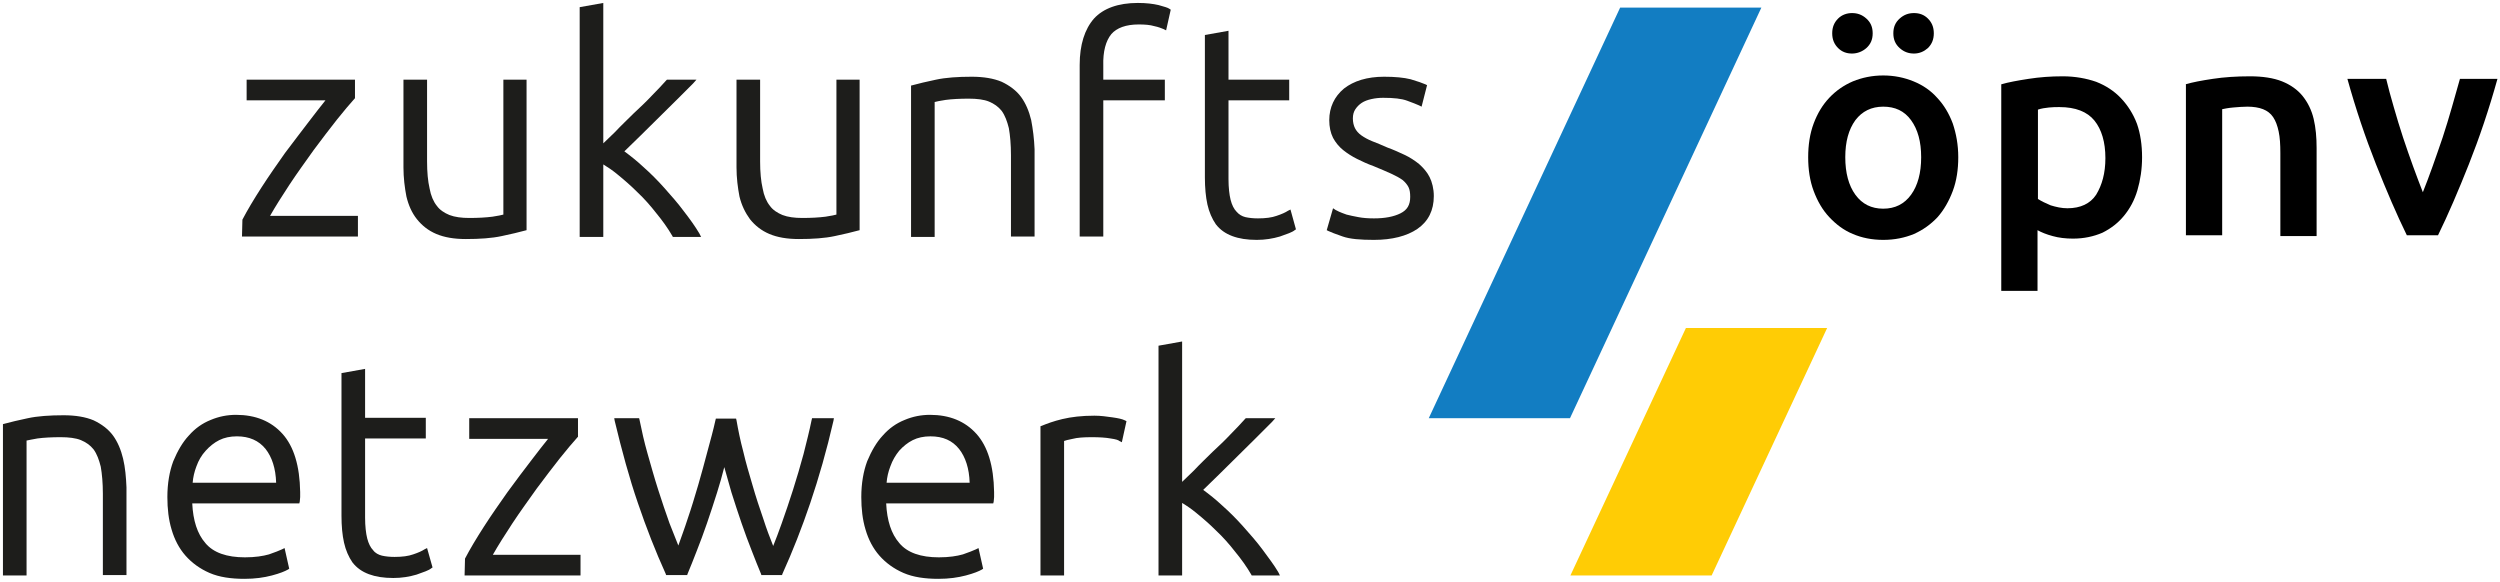 <?xml version="1.0" encoding="UTF-8"?>
<svg width="593px" height="138px" viewBox="0 0 593 138" version="1.1" xmlns="http://www.w3.org/2000/svg" xmlns:xlink="http://www.w3.org/1999/xlink">
    <title>RZ_220302_ZN_OEPNV_Logo_RGB_Color</title>
    <g id="Page-1" stroke="none" stroke-width="1" fill="none" fill-rule="evenodd">
        <g id="RZ_220302_ZN_OEPNV_Logo_RGB_Color" transform="translate(0.7, 0.7)" fill-rule="nonzero">
            <g id="Group" transform="translate(428.2, 2.4)" fill="#000000">
                <path d="M35.6,34.2 C35.6,37.1 35.2,39.8 34.3,42.2 C33.4,44.6 32.2,46.7 30.7,48.4 C29.1,50.1 27.3,51.4 25.1,52.4 C22.9,53.3 20.5,53.8 17.8,53.8 C15.1,53.8 12.7,53.3 10.6,52.4 C8.4,51.5 6.6,50.1 5,48.4 C3.4,46.7 2.2,44.6 1.3,42.2 C0.4,39.8 1.13686838e-13,37.1 1.13686838e-13,34.2 C1.13686838e-13,31.3 0.4,28.6 1.3,26.2 C2.2,23.8 3.4,21.8 5,20.1 C6.6,18.4 8.5,17.1 10.6,16.2 C12.8,15.3 15.2,14.8 17.8,14.8 C20.4,14.8 22.8,15.3 25,16.2 C27.2,17.1 29.1,18.4 30.6,20.1 C32.2,21.8 33.4,23.8 34.3,26.2 C35.1,28.6 35.6,31.2 35.6,34.2 M10.4,9.6 C9.1,9.6 8,9.2 7.1,8.3 C6.2,7.4 5.7,6.3 5.7,4.8 C5.7,3.3 6.2,2.2 7.1,1.3 C8,0.4 9.2,-7.10542736e-15 10.4,-7.10542736e-15 C11.7,-7.10542736e-15 12.8,0.4 13.8,1.3 C14.8,2.2 15.3,3.3 15.3,4.8 C15.3,6.3 14.8,7.4 13.8,8.3 C12.9,9.1 11.7,9.6 10.4,9.6 M26.8,34.2 C26.8,30.5 26,27.6 24.4,25.4 C22.8,23.2 20.6,22.2 17.8,22.2 C15,22.2 12.8,23.3 11.2,25.4 C9.6,27.6 8.8,30.5 8.8,34.2 C8.8,37.9 9.6,40.9 11.2,43.1 C12.8,45.3 15,46.4 17.8,46.4 C20.6,46.4 22.8,45.3 24.4,43.1 C26,40.9 26.8,37.9 26.8,34.2 M25.1,9.6 C23.8,9.6 22.7,9.2 21.7,8.3 C20.7,7.4 20.2,6.3 20.2,4.8 C20.2,3.3 20.7,2.2 21.7,1.3 C22.7,0.4 23.8,-7.10542736e-15 25.1,-7.10542736e-15 C26.4,-7.10542736e-15 27.5,0.4 28.4,1.3 C29.3,2.2 29.8,3.3 29.8,4.8 C29.8,6.3 29.3,7.4 28.4,8.3 C27.5,9.1 26.4,9.6 25.1,9.6" id="Shape"></path>
                <path d="M79.2,34.2 C79.2,37 78.8,39.6 78.1,42 C77.4,44.4 76.3,46.4 74.9,48.1 C73.5,49.8 71.8,51.1 69.8,52.1 C67.7,53 65.4,53.5 62.8,53.5 C61.1,53.5 59.4,53.3 58,52.9 C56.5,52.5 55.3,52 54.4,51.5 L54.4,65.9 L45.8,65.9 L45.8,16.9 C47.5,16.4 49.7,16 52.3,15.6 C54.9,15.2 57.5,15 60.4,15 C63.3,15 66,15.5 68.3,16.3 C70.6,17.2 72.6,18.5 74.2,20.2 C75.8,21.9 77.1,23.9 78,26.3 C78.8,28.6 79.2,31.3 79.2,34.2 M70.5,34.4 C70.5,30.6 69.6,27.6 67.9,25.5 C66.2,23.4 63.4,22.3 59.6,22.3 C58.8,22.3 58,22.3 57.1,22.4 C56.2,22.5 55.4,22.6 54.5,22.9 L54.5,44.1 C55.3,44.6 56.3,45.1 57.5,45.6 C58.8,46 60.1,46.3 61.5,46.3 C64.6,46.3 66.9,45.2 68.3,43.1 C69.7,40.8 70.5,38 70.5,34.4" id="Shape"></path>
                <path d="M89.5,16.9 C91.2,16.4 93.3,16 96,15.6 C98.6,15.2 101.6,15 104.8,15 C107.8,15 110.4,15.4 112.4,16.2 C114.4,17 116.1,18.2 117.3,19.7 C118.5,21.2 119.4,23 119.9,25.1 C120.4,27.2 120.6,29.5 120.6,32 L120.6,52.9 L112,52.9 L112,33.2 C112,31.2 111.9,29.5 111.6,28.1 C111.3,26.7 110.9,25.6 110.3,24.7 C109.7,23.8 108.9,23.2 107.9,22.8 C106.9,22.4 105.6,22.2 104.2,22.2 C103.1,22.2 102,22.3 100.8,22.4 C99.6,22.5 98.7,22.7 98.2,22.8 L98.2,52.7 L89.6,52.7 L89.6,16.9 L89.5,16.9 Z" id="Path"></path>
                <path d="M142,52.7 C139.6,47.8 137.2,42.2 134.7,35.9 C132.2,29.6 129.9,22.8 127.9,15.6 L137.1,15.6 C137.6,17.7 138.2,19.9 138.9,22.3 C139.6,24.7 140.3,27.1 141.1,29.5 C141.9,31.9 142.7,34.2 143.5,36.4 C144.3,38.6 145.1,40.7 145.8,42.5 C146.5,40.7 147.3,38.7 148.1,36.4 C148.9,34.2 149.7,31.8 150.5,29.5 C151.3,27.1 152,24.7 152.7,22.3 C153.4,19.9 154,17.7 154.6,15.6 L163.5,15.6 C161.5,22.8 159.2,29.6 156.7,35.9 C154.2,42.2 151.8,47.8 149.4,52.7 L142,52.7 L142,52.7 Z" id="Path"></path>
            </g>
            <polygon id="Path" fill="#127DC2" points="383.6 1.1 417.1 1.1 371.7 98.5 338.2 98.5"></polygon>
            <polygon id="Path" fill="#FFCC05" points="399.2 77.1 432.7 77.1 405.3 135.8 371.8 135.8"></polygon>
            <g id="Group" transform="translate(-0, 0)" fill="#1D1D1B">
                <path d="M28.5,108.1 C28,106 27.2,104.1 26.1,102.6 C25,101.1 23.4,99.9 21.5,99 C19.6,98.2 17.2,97.8 14.4,97.8 C11.1,97.8 8.2,98 5.9,98.5 C3.6,99 1.8,99.4 0.4,99.8 L-1.42108547e-14,99.9 L-1.42108547e-14,135.8 L5.6,135.8 L5.6,103.8 C6.1,103.7 7,103.5 8.2,103.3 C9.7,103.1 11.6,103 13.7,103 C15.6,103 17.3,103.2 18.5,103.7 C19.7,104.2 20.7,104.9 21.5,105.9 C22.3,107 22.8,108.4 23.2,110 C23.5,111.7 23.7,113.9 23.7,116.4 L23.7,135.7 L29.3,135.7 L29.3,114.9 C29.2,112.5 29,110.2 28.5,108.1" id="Path"></path>
                <path d="M45,113.8 C45.1,112.5 45.4,111.2 45.9,109.9 C46.4,108.5 47.1,107.3 48.1,106.2 C49,105.2 50.1,104.3 51.3,103.7 C52.5,103.1 53.9,102.8 55.5,102.8 C58.4,102.8 60.7,103.8 62.3,105.8 C63.8,107.7 64.7,110.4 64.8,113.8 L45,113.8 Z M66.3,102.2 C63.6,99.2 59.9,97.7 55.3,97.7 C53.2,97.7 51.2,98.1 49.3,98.9 C47.3,99.7 45.6,100.9 44.1,102.6 C42.6,104.2 41.4,106.3 40.4,108.7 C39.5,111.1 39,114 39,117.2 C39,120 39.3,122.6 40,124.9 C40.7,127.3 41.8,129.4 43.3,131.1 C44.8,132.8 46.7,134.2 49,135.2 C51.3,136.2 54.1,136.6 57.3,136.6 C59.8,136.6 61.9,136.3 63.8,135.8 C65.7,135.3 66.9,134.8 67.6,134.4 L67.9,134.2 L66.8,129.3 L66.2,129.6 C65.6,129.9 64.5,130.3 63.1,130.8 C61.7,131.2 59.8,131.5 57.4,131.5 C53.1,131.5 49.9,130.4 48,128.1 C46.1,125.9 45.1,122.8 44.9,118.7 L70.3,118.7 L70.4,118.3 C70.4,118 70.5,117.6 70.5,117.2 C70.5,116.8 70.5,116.4 70.5,116 C70.4,109.8 69,105.2 66.3,102.2" id="Shape"></path>
                <path d="M100.6,129.3 L100,129.6 C99.4,130 98.5,130.4 97.3,130.8 C96.2,131.2 94.7,131.4 92.9,131.4 C91.8,131.4 90.8,131.3 89.9,131.1 C89.1,130.9 88.3,130.5 87.8,129.8 C87.2,129.2 86.7,128.2 86.4,127 C86.1,125.8 85.9,124.1 85.9,122.1 L85.9,103.3 L100.3,103.3 L100.3,98.4 L85.9,98.4 L85.9,86.8 L80.3,87.8 L80.3,121.6 C80.3,124.1 80.5,126.2 80.9,128 C81.3,129.8 82,131.4 82.9,132.7 C83.9,134 85.2,134.9 86.8,135.5 C88.4,136.1 90.3,136.4 92.6,136.4 C94.6,136.4 96.4,136.1 98.1,135.6 C99.8,135 101,134.6 101.6,134.1 L101.9,133.9 L100.6,129.3 Z" id="Path"></path>
                <path d="M116.2,130.9 C117.5,128.6 119.1,126.1 120.8,123.5 C122.7,120.6 124.7,117.9 126.6,115.2 C128.5,112.6 130.4,110.2 132.1,108 C133.8,105.9 135.2,104.2 136.3,103 L136.4,102.9 L136.4,98.5 L110.6,98.5 L110.6,103.4 L129.3,103.4 C128.2,104.8 126.9,106.4 125.4,108.4 C123.6,110.7 121.7,113.3 119.7,116 C117.8,118.7 115.9,121.4 114.1,124.2 C112.3,127 110.8,129.5 109.6,131.8 L109.5,135.8 L137,135.8 L137,130.9 L116.2,130.9 L116.2,130.9 Z" id="Path"></path>
                <path d="M191.9,98.6 L191.8,99 C191.3,101.5 190.6,104.2 189.9,107 C189.1,109.9 188.3,112.7 187.4,115.5 C186.5,118.3 185.6,121 184.7,123.5 C184,125.5 183.3,127.3 182.7,128.8 C181.9,126.8 181.1,124.7 180.4,122.5 C179.5,119.9 178.6,117.2 177.8,114.4 C177,111.7 176.2,109 175.6,106.4 C174.9,103.8 174.4,101.3 174,99 L173.9,98.6 L169.1,98.6 L169,99 C168.5,101.3 167.8,103.8 167.1,106.4 C166.4,109 165.7,111.7 164.9,114.4 C164.1,117.1 163.3,119.8 162.4,122.4 C161.7,124.6 160.9,126.7 160.2,128.7 C159.6,127.2 158.9,125.4 158.1,123.4 C157.2,120.9 156.3,118.2 155.4,115.4 C154.5,112.6 153.7,109.7 152.9,106.9 C152.1,104.1 151.5,101.4 151,98.9 L150.9,98.5 L145,98.5 L145.1,99.1 C146.8,106.2 148.6,112.8 150.6,118.6 C152.6,124.5 154.8,130.1 157.2,135.4 L157.3,135.7 L162.3,135.7 L162.4,135.4 C163.1,133.8 163.8,131.9 164.6,129.9 C165.4,127.9 166.2,125.7 167,123.4 C167.8,121.1 168.6,118.6 169.4,116.1 C170,114.2 170.6,112.1 171.1,110.1 C171.7,112.1 172.2,114.1 172.8,116.1 C173.6,118.6 174.4,121.1 175.2,123.4 C176,125.7 176.8,127.9 177.6,129.9 C178.4,131.9 179.1,133.8 179.8,135.4 L179.9,135.7 L184.8,135.7 L184.9,135.4 C187.3,130.1 189.5,124.5 191.5,118.6 C193.5,112.7 195.4,106.1 197,99.1 L197.1,98.5 L191.9,98.5 L191.9,98.6 Z" id="Path"></path>
                <path d="M209.6,113.8 C209.7,112.5 210,111.2 210.5,109.9 C211,108.5 211.7,107.3 212.6,106.2 C213.5,105.2 214.6,104.3 215.8,103.7 C217,103.1 218.4,102.8 220,102.8 C223,102.8 225.2,103.8 226.8,105.8 C228.3,107.7 229.2,110.4 229.3,113.8 L209.6,113.8 Z M230.9,102.2 C228.2,99.2 224.5,97.7 219.9,97.7 C217.8,97.7 215.8,98.1 213.9,98.9 C211.9,99.7 210.2,100.9 208.7,102.6 C207.2,104.2 206,106.3 205,108.7 C204.1,111.1 203.6,114 203.6,117.2 C203.6,120 203.9,122.6 204.6,124.9 C205.3,127.3 206.4,129.4 207.9,131.1 C209.4,132.8 211.3,134.2 213.6,135.2 C215.9,136.2 218.7,136.6 221.9,136.6 C224.4,136.6 226.5,136.3 228.4,135.8 C230.3,135.3 231.5,134.8 232.2,134.4 L232.5,134.2 L231.4,129.3 L230.8,129.6 C230.2,129.9 229.1,130.3 227.7,130.8 C226.3,131.2 224.4,131.5 222,131.5 C217.7,131.5 214.5,130.4 212.6,128.1 C210.7,125.9 209.7,122.8 209.5,118.7 L234.9,118.7 L235,118.3 C235,118 235.1,117.6 235.1,117.2 C235.1,116.8 235.1,116.4 235.1,116 C235,109.8 233.6,105.2 230.9,102.2" id="Shape"></path>
                <path d="M266.1,99 C265.5,98.7 264.6,98.5 263.2,98.3 C261.8,98.1 260.4,97.9 258.9,97.9 C255.9,97.9 253.4,98.2 251.3,98.7 C249.2,99.2 247.6,99.8 246.4,100.3 L246.1,100.4 L246.1,135.8 L251.7,135.8 L251.7,103.9 C252,103.8 252.6,103.6 253.7,103.4 C254.8,103.1 256.4,103 258.3,103 C260.1,103 261.6,103.1 262.7,103.3 C264.1,103.5 264.6,103.7 264.8,103.9 L265.4,104.2 L266.5,99.2 L266.1,99 Z" id="Path"></path>
                <path d="M302.5,135 C301.5,133.3 300.2,131.6 298.8,129.7 C297.4,127.8 295.8,126 294.2,124.2 C292.6,122.4 290.9,120.7 289.2,119.2 C287.7,117.8 286.2,116.6 284.7,115.5 C285.9,114.3 287.2,113.1 288.5,111.8 L297.3,103.1 C298.7,101.7 299.9,100.5 301,99.4 L301.8,98.5 L294.8,98.5 L294.6,98.7 C293.7,99.7 292.6,100.9 291.2,102.3 C289.9,103.7 288.4,105.1 286.9,106.5 C285.4,108 283.9,109.4 282.5,110.9 C281.5,111.9 280.5,112.8 279.7,113.6 L279.7,80.3 L274.1,81.3 L274.1,135.8 L279.7,135.8 L279.7,118.6 C280.7,119.2 281.9,120 283.1,121 C284.7,122.3 286.3,123.7 287.8,125.2 C289.4,126.7 290.9,128.4 292.3,130.2 C293.7,131.9 295,133.7 296.1,135.6 L296.2,135.8 L302.9,135.8 L302.5,135 Z" id="Path"></path>
                <path d="M63.3,50.6 C64.6,48.3 66.2,45.8 67.9,43.2 C69.8,40.3 71.8,37.6 73.7,34.9 C75.6,32.3 77.5,29.9 79.2,27.7 C80.9,25.6 82.3,23.9 83.4,22.7 L83.5,22.6 L83.5,18.2 L57.8,18.2 L57.8,23.1 L76.5,23.1 C75.4,24.5 74.1,26.1 72.6,28.1 C70.8,30.4 68.9,33 66.9,35.6 C65,38.3 63.1,41 61.3,43.8 C59.5,46.6 58,49.1 56.8,51.4 L56.7,55.4 L84.2,55.4 L84.2,50.5 L63.3,50.5 L63.3,50.6 Z" id="Path"></path>
                <path d="M118.7,18.2 L118.7,50.2 C118.3,50.3 117.5,50.5 116.1,50.7 C114.5,50.9 112.7,51 110.6,51 C108.8,51 107.2,50.8 105.9,50.3 C104.7,49.8 103.6,49.1 102.9,48.1 C102.1,47.1 101.5,45.7 101.2,44 C100.8,42.3 100.6,40.1 100.6,37.6 L100.6,18.2 L95,18.2 L95,39 C95,41.5 95.3,43.8 95.7,45.9 C96.2,48 97,49.8 98.2,51.3 C99.4,52.8 100.9,54 102.8,54.8 C104.7,55.6 107,56 109.8,56 C113.1,56 116,55.8 118.3,55.3 C120.6,54.8 122.4,54.4 123.8,54 L124.2,53.9 L124.2,18.2 L118.7,18.2 Z" id="Path"></path>
                <path d="M165.2,54.7 C164.2,53 162.9,51.2 161.5,49.4 C160.1,47.5 158.5,45.7 156.9,43.9 C155.3,42.1 153.6,40.4 151.9,38.9 C150.4,37.5 148.9,36.3 147.4,35.2 C148.6,34 149.9,32.8 151.2,31.5 L160,22.8 C161.4,21.4 162.6,20.2 163.7,19.1 L164.5,18.2 L157.5,18.2 L157.3,18.4 C156.4,19.4 155.3,20.6 153.9,22 C152.6,23.4 151.1,24.8 149.6,26.2 C148.1,27.7 146.6,29.1 145.2,30.6 C144.1,31.7 143.2,32.5 142.4,33.3 L142.4,-3.55271368e-15 L136.8,1 L136.8,55.5 L142.4,55.5 L142.4,38.3 C143.4,38.9 144.6,39.7 145.8,40.7 C147.4,42 149,43.4 150.5,44.9 C152.1,46.4 153.6,48.1 155,49.9 C156.4,51.6 157.7,53.4 158.8,55.3 L158.9,55.5 L165.6,55.5 L165.2,54.7 Z" id="Path"></path>
                <path d="M197.7,18.2 L197.7,50.2 C197.3,50.3 196.5,50.5 195.1,50.7 C193.5,50.9 191.7,51 189.6,51 C187.8,51 186.2,50.8 184.9,50.3 C183.7,49.8 182.6,49.1 181.9,48.1 C181.1,47.1 180.5,45.7 180.2,44 C179.8,42.3 179.6,40.1 179.6,37.6 L179.6,18.2 L174,18.2 L174,39 C174,41.5 174.3,43.8 174.7,45.9 C175.2,48 176.1,49.8 177.2,51.3 C178.4,52.8 179.9,54 181.8,54.8 C183.7,55.6 186,56 188.8,56 C192.1,56 195,55.8 197.3,55.3 C199.6,54.8 201.4,54.4 202.8,54 L203.2,53.9 L203.2,18.2 L197.7,18.2 Z" id="Path"></path>
                <path d="M243.9,27.8 C243.4,25.7 242.6,23.8 241.5,22.3 C240.4,20.8 238.8,19.6 236.9,18.7 C235,17.9 232.6,17.5 229.8,17.5 C226.5,17.5 223.6,17.7 221.3,18.2 C219,18.7 217.2,19.1 215.8,19.5 L215.4,19.6 L215.4,55.5 L221,55.5 L221,23.5 C221.4,23.4 222.2,23.2 223.6,23 C225.1,22.8 227,22.7 229.1,22.7 C231,22.7 232.7,22.9 233.9,23.4 C235.1,23.9 236.1,24.6 236.9,25.6 C237.7,26.7 238.2,28.1 238.6,29.7 C238.9,31.4 239.1,33.6 239.1,36.1 L239.1,55.4 L244.7,55.4 L244.7,34.7 C244.6,32.2 244.3,29.9 243.9,27.8" id="Path"></path>
                <path d="M262.9,7.4 C264.2,5.9 266.4,5.1 269.4,5.1 C270.9,5.1 272.1,5.2 273.1,5.5 C274.1,5.7 274.8,6 275.3,6.2 L275.9,6.5 L277,1.6 L276.7,1.4 C276.3,1.1 275.5,0.9 274.1,0.5 C272.8,0.2 271.2,0 269.2,0 C264.5,0 261,1.3 258.8,3.7 C256.6,6.2 255.4,9.9 255.4,14.7 L255.4,55.4 L261,55.4 L261,23.1 L275.6,23.1 L275.6,18.2 L261,18.2 L261,14.9 C260.9,11.5 261.6,9 262.9,7.4" id="Path"></path>
                <path d="M305.4,49 L304.8,49.3 C304.2,49.7 303.3,50.1 302.1,50.5 C301,50.9 299.5,51.1 297.7,51.1 C296.6,51.1 295.6,51 294.7,50.8 C293.9,50.6 293.2,50.2 292.6,49.5 C292,48.9 291.5,47.9 291.2,46.7 C290.9,45.5 290.7,43.8 290.7,41.8 L290.7,23.1 L305.1,23.1 L305.1,18.2 L290.7,18.2 L290.7,6.6 L285.1,7.6 L285.1,41.4 C285.1,43.8 285.3,46 285.7,47.8 C286.1,49.6 286.8,51.2 287.7,52.5 C288.7,53.8 290,54.7 291.6,55.3 C293.2,55.9 295.1,56.2 297.4,56.2 C299.4,56.2 301.2,55.9 302.9,55.4 C304.6,54.8 305.8,54.4 306.4,53.9 L306.7,53.7 L305.4,49 Z" id="Path"></path>
                <path d="M338.4,41.3 C337.8,40.1 336.9,39.1 335.9,38.2 C334.9,37.4 333.7,36.6 332.4,36 C331.1,35.4 329.8,34.8 328.4,34.3 C327,33.7 325.9,33.2 324.8,32.8 C323.8,32.4 322.9,31.9 322.2,31.4 C321.5,30.9 321,30.3 320.7,29.7 C320.4,29.1 320.2,28.3 320.2,27.4 C320.2,26.5 320.4,25.8 320.8,25.2 C321.2,24.6 321.7,24.1 322.3,23.7 C322.9,23.3 323.7,23 324.6,22.8 C325.5,22.6 326.4,22.5 327.4,22.5 C329.9,22.5 331.8,22.7 333.1,23.2 C334.4,23.7 335.3,24 335.9,24.3 L336.5,24.6 L337.8,19.5 L337.4,19.3 C336.7,19 335.6,18.6 333.9,18.1 C332.3,17.7 330.2,17.5 327.6,17.5 C323.6,17.5 320.4,18.5 318.1,20.3 C315.8,22.2 314.6,24.8 314.6,27.8 C314.6,29.4 314.9,30.8 315.5,32 C316.1,33.1 316.9,34.1 317.9,34.9 C318.9,35.7 320,36.4 321.2,37 C322.4,37.6 323.7,38.2 325.1,38.7 C326.8,39.4 328.2,40 329.3,40.5 C330.4,41 331.3,41.5 332,42 C332.6,42.5 333.1,43.1 333.4,43.7 C333.7,44.3 333.8,45.1 333.8,46 C333.8,47.9 333.1,49.1 331.5,49.9 C329.9,50.7 327.8,51.1 325.2,51.1 C323.8,51.1 322.5,51 321.5,50.8 C320.4,50.6 319.5,50.4 318.7,50.2 C317.9,49.9 317.3,49.7 316.9,49.5 C316.3,49.2 316.1,49.1 316.1,49.1 L315.5,48.7 L314,53.9 L314.4,54.1 C315,54.4 316.1,54.8 317.8,55.4 C319.5,56 322,56.2 325.2,56.2 C329.5,56.2 333,55.3 335.5,53.6 C338.1,51.8 339.4,49.2 339.4,45.8 C339.4,44.1 339,42.5 338.4,41.3" id="Path"></path>
            </g>
        </g>
    </g>
</svg>